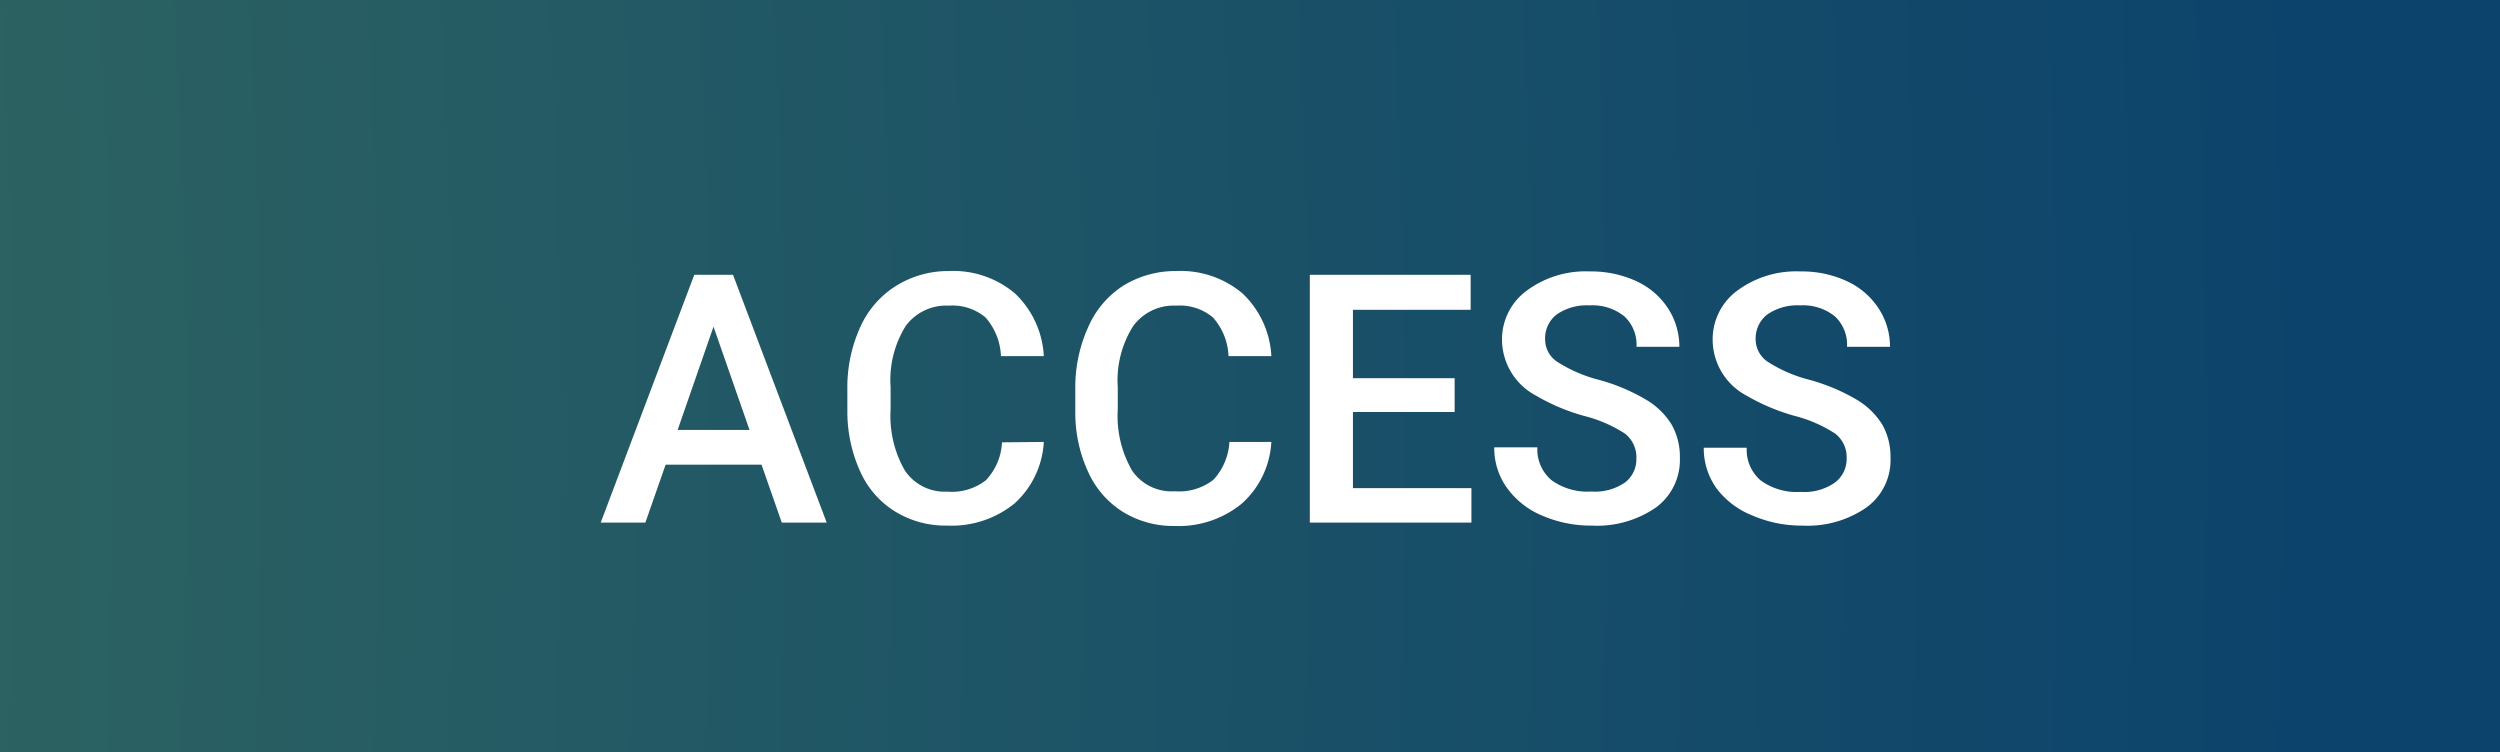 <?xml version="1.0" encoding="UTF-8"?> <svg xmlns="http://www.w3.org/2000/svg" xmlns:xlink="http://www.w3.org/1999/xlink" viewBox="0 0 193.69 58.26"><rect x="0" y="0" width="193.69" height="58.26" fill="#808080" stroke="none"/><defs><style>.cls-1{fill:url(#radial-gradient);}.cls-2{fill:#fff;}</style><radialGradient id="radial-gradient" cx="-597.04" cy="34.56" r="776.69" gradientUnits="userSpaceOnUse"><stop offset="0" stop-color="#95c93d"></stop><stop offset="1" stop-color="#0c436c"></stop></radialGradient></defs><g id="Layer_2" data-name="Layer 2"><g id="Layer_2-2" data-name="Layer 2"><rect class="cls-1" width="193.69" height="58.26"></rect><path class="cls-2" d="M59,36H51.57L50,40.49H46.54l7.25-19.2h3l7.26,19.2H60.57Zm-6.5-2.69h5.57l-2.79-8Z"></path><path class="cls-2" d="M80.87,34.24A6.94,6.94,0,0,1,78.61,39a7.73,7.73,0,0,1-5.26,1.72,7.43,7.43,0,0,1-4-1.09,7,7,0,0,1-2.7-3.09,11.21,11.21,0,0,1-1-4.65V30.13a11.28,11.28,0,0,1,1-4.79,7.27,7.27,0,0,1,2.77-3.19A7.63,7.63,0,0,1,73.5,21a7.41,7.41,0,0,1,5.12,1.72,7.19,7.19,0,0,1,2.25,4.87H77.55a4.82,4.82,0,0,0-1.2-3,4,4,0,0,0-2.85-.91,3.89,3.89,0,0,0-3.34,1.59A7.93,7.93,0,0,0,69,30v1.71a8.47,8.47,0,0,0,1.11,4.75,3.71,3.71,0,0,0,3.27,1.63,4.3,4.3,0,0,0,3-.88,4.58,4.58,0,0,0,1.25-2.94Z"></path><path class="cls-2" d="M98.5,34.24A6.91,6.91,0,0,1,96.23,39,7.71,7.71,0,0,1,91,40.75a7.45,7.45,0,0,1-4-1.09,7.08,7.08,0,0,1-2.69-3.09,10.9,10.9,0,0,1-1-4.65V30.13a11.28,11.28,0,0,1,1-4.79A7.25,7.25,0,0,1,87,22.15,7.69,7.69,0,0,1,91.13,21a7.43,7.43,0,0,1,5.12,1.72,7.19,7.19,0,0,1,2.25,4.87H95.18a4.76,4.76,0,0,0-1.21-3,4,4,0,0,0-2.84-.91,3.89,3.89,0,0,0-3.34,1.59A7.86,7.86,0,0,0,86.6,30v1.71a8.47,8.47,0,0,0,1.11,4.75A3.69,3.69,0,0,0,91,38.06a4.33,4.33,0,0,0,3-.88,4.68,4.68,0,0,0,1.25-2.94Z"></path><path class="cls-2" d="M112.7,31.92h-7.88v5.9H114v2.67H101.48V21.29h12.46V24h-9.12v5.3h7.88Z"></path><path class="cls-2" d="M126.78,35.54a2.33,2.33,0,0,0-.89-1.95,10.68,10.68,0,0,0-3.21-1.38A15.57,15.57,0,0,1,119,30.65a4.93,4.93,0,0,1-2.63-4.29,4.67,4.67,0,0,1,1.9-3.83,7.65,7.65,0,0,1,4.91-1.5,8.35,8.35,0,0,1,3.57.74,5.84,5.84,0,0,1,2.47,2.1,5.46,5.46,0,0,1,.89,3h-3.32a3,3,0,0,0-.94-2.36,3.94,3.94,0,0,0-2.7-.85,4.1,4.1,0,0,0-2.54.7,2.34,2.34,0,0,0-.9,1.95,2.08,2.08,0,0,0,1,1.76,11.13,11.13,0,0,0,3.21,1.37,14.73,14.73,0,0,1,3.6,1.52,5.72,5.72,0,0,1,2,1.95,5.08,5.08,0,0,1,.63,2.58,4.56,4.56,0,0,1-1.83,3.81,8,8,0,0,1-5,1.42,9.43,9.43,0,0,1-3.83-.77,6.37,6.37,0,0,1-2.72-2.13,5.26,5.26,0,0,1-1-3.16h3.34a3.11,3.11,0,0,0,1.08,2.53,4.72,4.72,0,0,0,3.1.89,4.09,4.09,0,0,0,2.61-.7A2.26,2.26,0,0,0,126.78,35.54Z"></path><path class="cls-2" d="M143.07,35.54a2.31,2.31,0,0,0-.89-1.95A10.68,10.68,0,0,0,139,32.21a15.94,15.94,0,0,1-3.69-1.56,4.92,4.92,0,0,1-2.62-4.29,4.68,4.68,0,0,1,1.89-3.83,7.67,7.67,0,0,1,4.91-1.5,8.28,8.28,0,0,1,3.57.74,5.84,5.84,0,0,1,2.47,2.1,5.39,5.39,0,0,1,.9,3h-3.33a3,3,0,0,0-.94-2.36,3.93,3.93,0,0,0-2.69-.85,4.1,4.1,0,0,0-2.54.7,2.35,2.35,0,0,0-.91,1.95,2.1,2.1,0,0,0,1,1.76,11.09,11.09,0,0,0,3.22,1.37,15.07,15.07,0,0,1,3.6,1.52,5.81,5.81,0,0,1,2,1.95,5.08,5.08,0,0,1,.63,2.58,4.54,4.54,0,0,1-1.84,3.81,8,8,0,0,1-5,1.42,9.46,9.46,0,0,1-3.83-.77A6.43,6.43,0,0,1,133,37.85a5.33,5.33,0,0,1-1-3.16h3.33a3.11,3.11,0,0,0,1.08,2.53,4.73,4.73,0,0,0,3.1.89,4.14,4.14,0,0,0,2.62-.7A2.28,2.28,0,0,0,143.07,35.54Z"></path></g></g></svg> 
